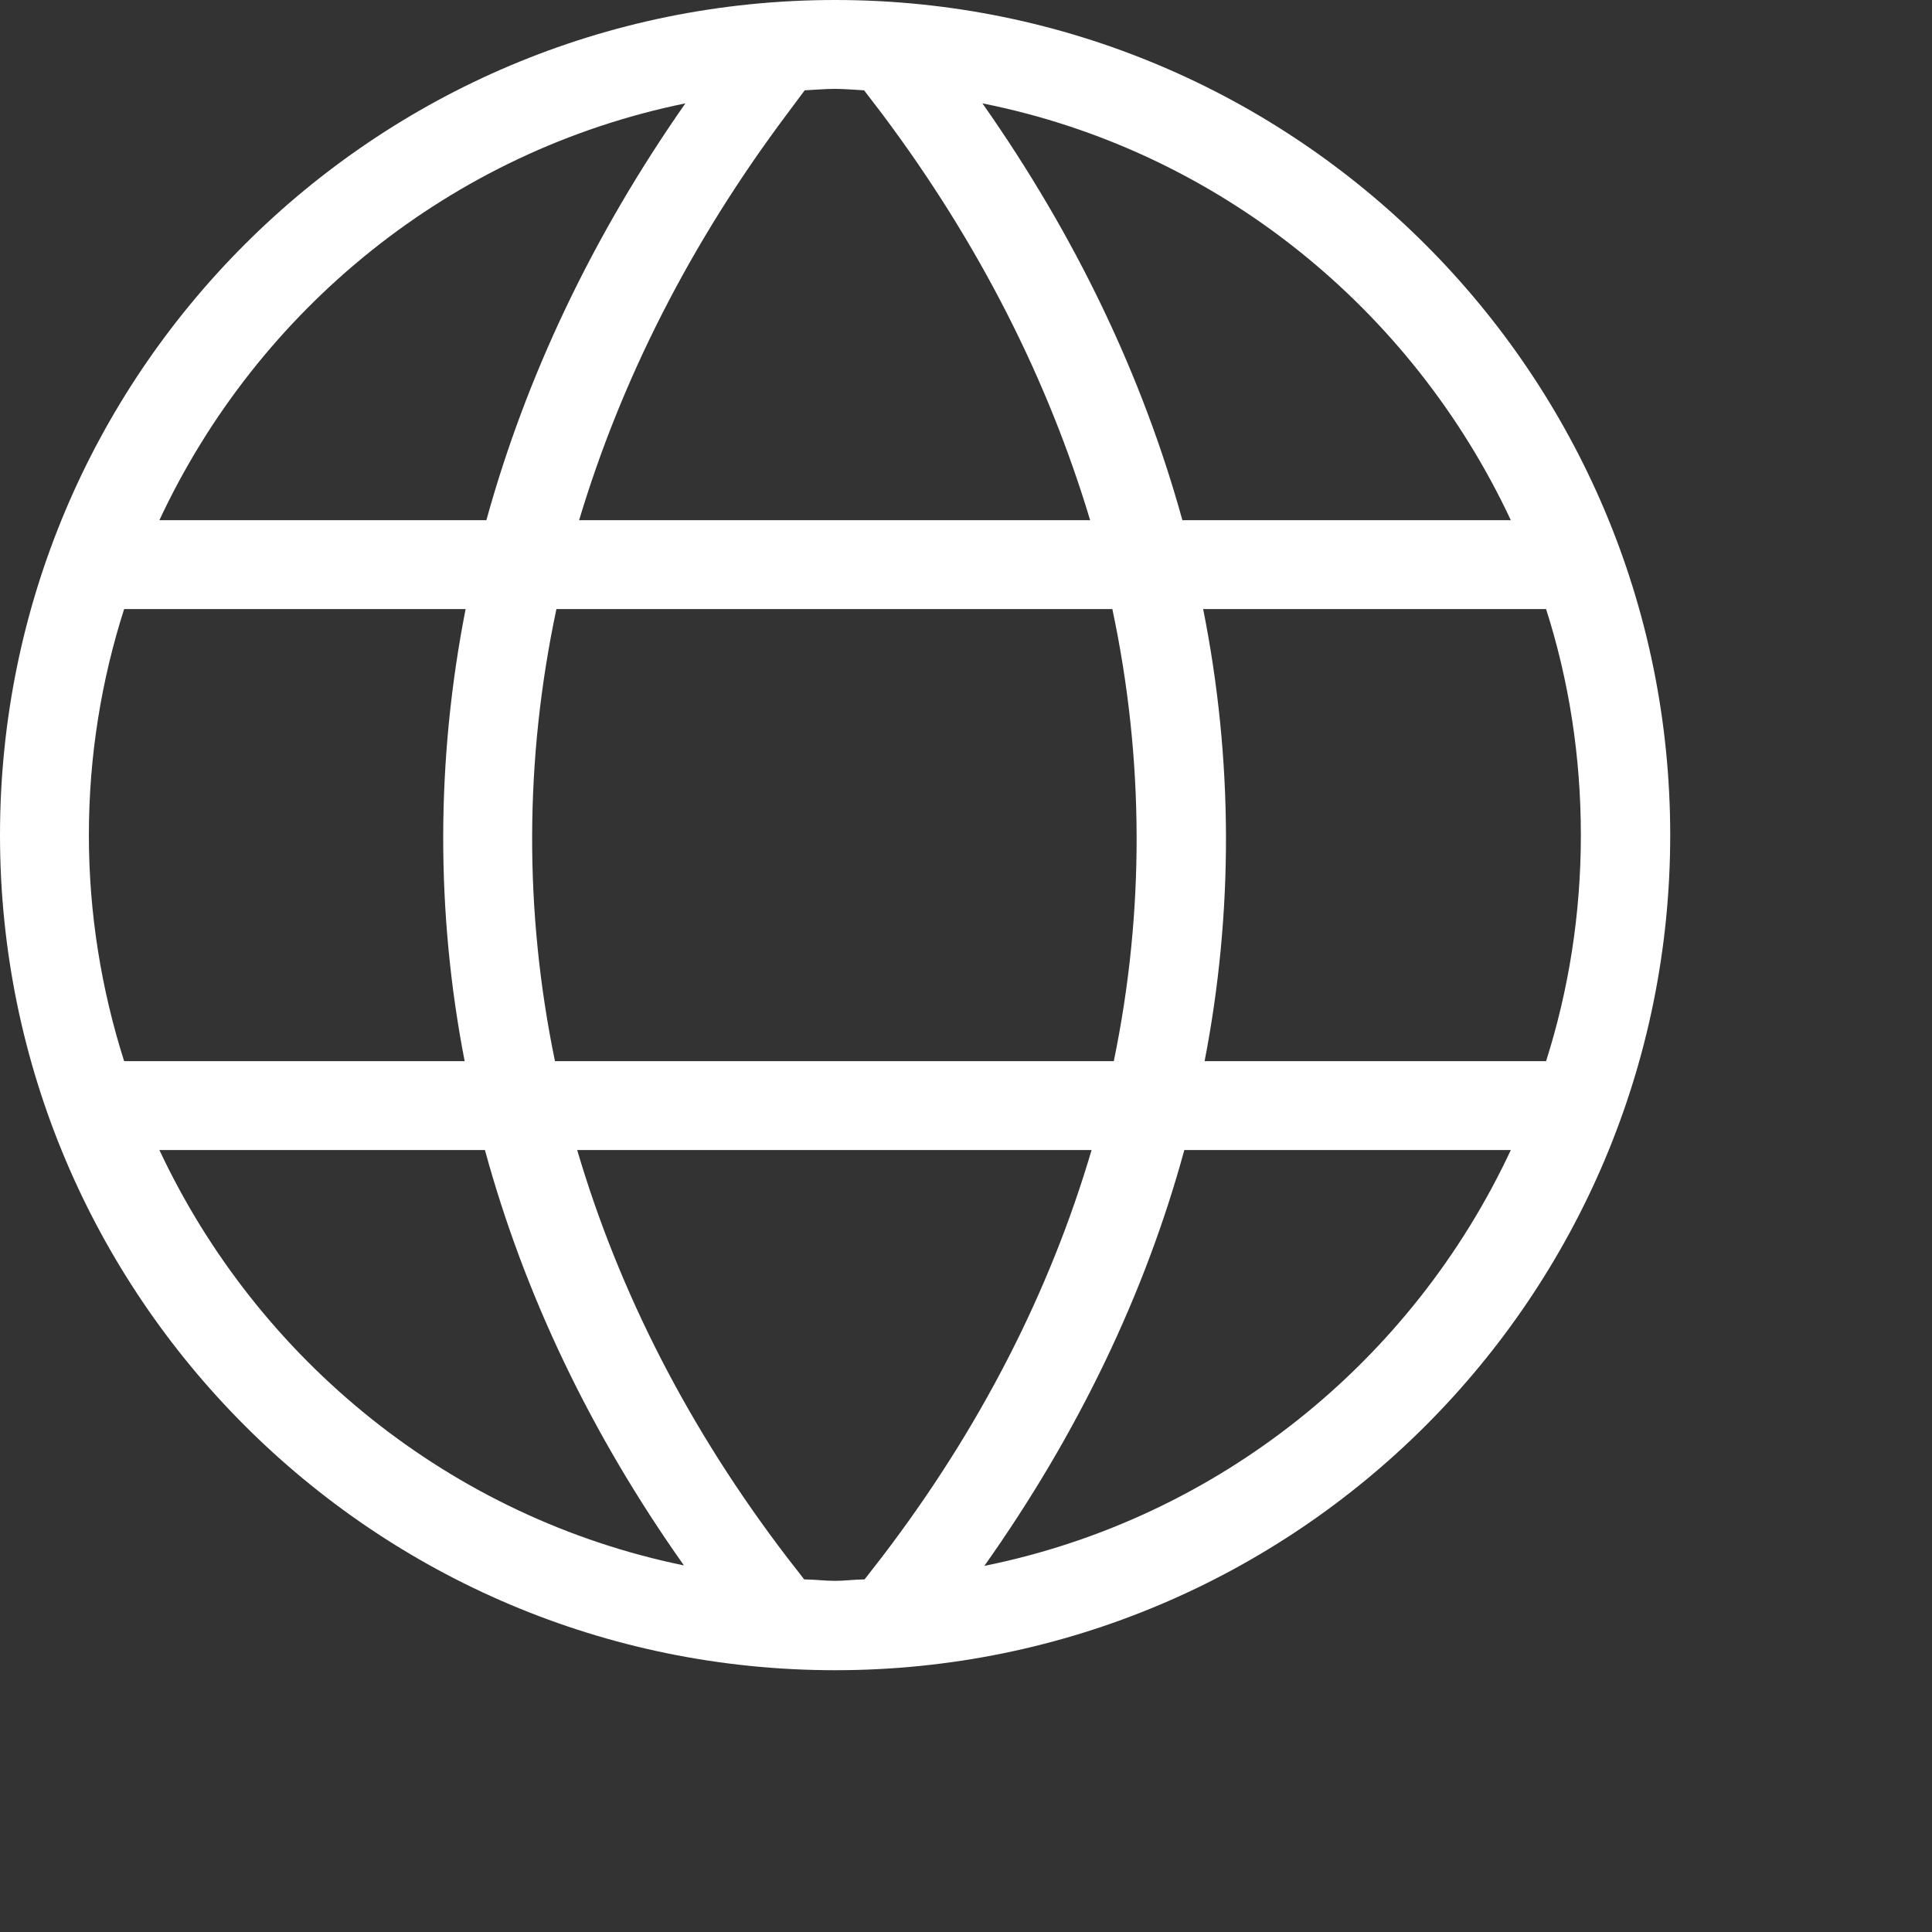 <?xml version="1.0" encoding="utf-8"?>
<svg xmlns="http://www.w3.org/2000/svg" fill="none" height="100%" overflow="visible" preserveAspectRatio="none" style="display: block;" viewBox="0 0 4 4" width="100%">
<rect x="0" y="0" width="4" height="4" fill="#333333" stroke="none"/>
<path d="M1.729 0C2.683 0 3.458 0.774 3.458 1.729C3.458 2.684 2.684 3.458 1.729 3.458C0.774 3.458 0 2.683 0 1.729C0 0.774 0.774 0 1.729 0ZM1.195 2.381C1.281 2.673 1.425 2.957 1.63 3.225L1.665 3.27C1.686 3.27 1.707 3.273 1.729 3.273C1.749 3.273 1.77 3.27 1.79 3.27L1.825 3.225C2.03 2.957 2.174 2.673 2.26 2.381H1.195ZM2.452 2.381C2.371 2.678 2.232 2.968 2.038 3.242C2.523 3.144 2.924 2.818 3.128 2.381H2.452ZM0.33 2.381C0.534 2.816 0.933 3.142 1.416 3.241C1.222 2.967 1.085 2.678 1.004 2.381H0.33ZM1.152 1.261C1.086 1.572 1.085 1.887 1.149 2.197H2.306C2.37 1.887 2.369 1.572 2.303 1.261H1.152ZM2.491 1.261C2.553 1.572 2.554 1.887 2.494 2.197H3.201C3.248 2.049 3.273 1.892 3.273 1.729C3.273 1.565 3.248 1.408 3.201 1.261H2.491ZM0.257 1.261C0.21 1.408 0.184 1.565 0.184 1.729C0.184 1.892 0.21 2.049 0.257 2.197H0.962C0.902 1.887 0.903 1.572 0.964 1.261H0.257ZM1.666 0.187L1.631 0.234C1.429 0.503 1.286 0.787 1.199 1.077H2.257C2.17 0.787 2.027 0.503 1.825 0.234L1.789 0.187C1.769 0.186 1.749 0.184 1.729 0.184C1.708 0.184 1.687 0.186 1.666 0.187ZM2.034 0.214C2.228 0.49 2.366 0.78 2.448 1.077H3.128C2.923 0.639 2.521 0.311 2.034 0.214ZM1.419 0.214C0.934 0.313 0.534 0.64 0.33 1.077H1.007C1.089 0.78 1.226 0.49 1.419 0.214Z" fill="white" id="Union"/>
</svg>